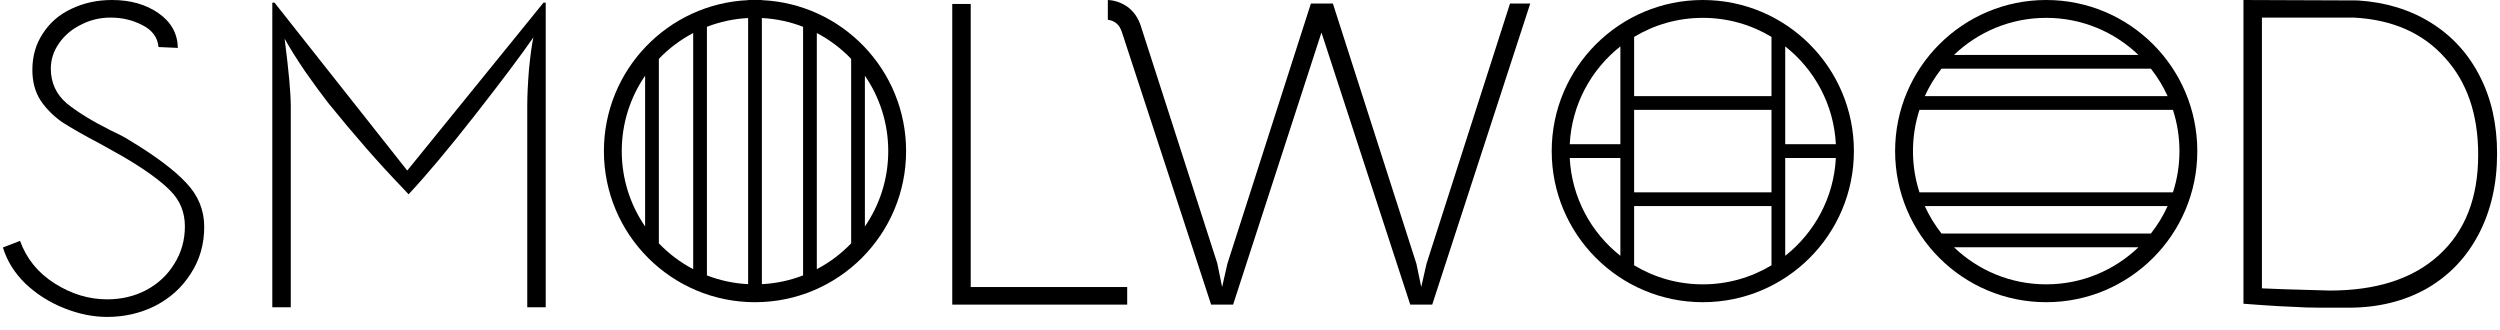 <?xml version="1.0" encoding="UTF-8"?> <svg xmlns="http://www.w3.org/2000/svg" width="182" height="24" viewBox="0 0 182 24" fill="none"> <path d="M7.796 23.072C6.772 23.072 5.727 22.859 4.66 22.432C3.593 22.005 2.655 21.408 1.844 20.64C1.055 19.872 0.511 18.997 0.212 18.016L1.46 17.536C1.929 18.837 2.772 19.872 3.988 20.64C5.204 21.408 6.473 21.792 7.796 21.792C8.841 21.792 9.791 21.568 10.644 21.12C11.519 20.651 12.201 20.011 12.692 19.2C13.204 18.389 13.46 17.483 13.46 16.48C13.46 15.456 13.108 14.592 12.404 13.888C11.7 13.163 10.548 12.331 8.948 11.392L7.284 10.464C6.111 9.845 5.193 9.323 4.532 8.896C3.892 8.448 3.369 7.925 2.964 7.328C2.559 6.709 2.356 5.963 2.356 5.088C2.356 4.085 2.612 3.2 3.124 2.432C3.636 1.643 4.329 1.045 5.204 0.64C6.1 0.213 7.081 0 8.148 0C9.492 0 10.623 0.32 11.54 0.96C12.457 1.6 12.927 2.443 12.948 3.488L11.54 3.424C11.476 2.72 11.081 2.187 10.356 1.824C9.652 1.461 8.884 1.28 8.052 1.28C7.284 1.28 6.569 1.451 5.908 1.792C5.247 2.112 4.713 2.56 4.308 3.136C3.903 3.712 3.7 4.331 3.7 4.992C3.7 6.016 4.084 6.859 4.852 7.52C5.641 8.16 6.719 8.821 8.084 9.504C8.639 9.76 9.065 9.984 9.364 10.176C11.284 11.328 12.681 12.373 13.556 13.312C14.431 14.229 14.868 15.296 14.868 16.512C14.868 17.792 14.537 18.933 13.876 19.936C13.236 20.939 12.372 21.717 11.284 22.272C10.217 22.805 9.055 23.072 7.796 23.072Z" fill="black"></path> <path d="M19.984 0.192L29.648 12.416L39.568 0.192H39.728V22.368H38.384V7.712C38.384 6.987 38.427 6.091 38.512 5.024C38.619 3.957 38.725 3.189 38.832 2.72C37.915 4.043 36.496 5.931 34.576 8.384C32.656 10.837 31.045 12.757 29.744 14.144L29.264 13.632C27.579 11.883 25.787 9.835 23.888 7.488C23.376 6.827 22.821 6.069 22.224 5.216C21.627 4.341 21.125 3.541 20.72 2.816C21.019 5.141 21.168 6.773 21.168 7.712V22.368H19.824V0.192H19.984Z" fill="black"></path> <path d="M171.644 0.032C173.671 0.16 175.452 0.704 176.988 1.664C178.524 2.624 179.708 3.925 180.54 5.568C181.372 7.189 181.788 9.056 181.788 11.168C181.788 13.387 181.34 15.349 180.444 17.056C179.548 18.763 178.279 20.085 176.636 21.024C174.993 21.941 173.105 22.4 170.972 22.4H168.988C168.241 22.4 167.548 22.379 166.908 22.336C166.289 22.315 165.532 22.272 164.636 22.208L163.324 22.112V5.72205e-06L171.644 0.032ZM169.596 21.152C173.031 21.152 175.687 20.288 177.564 18.56C179.463 16.832 180.412 14.4 180.412 11.264C180.412 8.32 179.601 5.963 177.98 4.192C176.38 2.4 174.172 1.429 171.356 1.28H164.668V20.992L166.268 21.056C168.444 21.12 169.553 21.152 169.596 21.152Z" fill="black"></path> <path d="M69.324 0.288H70.668V20.896H82.06V22.176H69.324V0.288Z" fill="black"></path> <path d="M81.674 2.336C81.504 1.803 81.162 1.504 80.65 1.44V1.52588e-05C81.141 0.021 81.61 0.181 82.058 0.48C82.528 0.821 82.858 1.291 83.05 1.888L88.618 19.168L88.97 20.896L89.354 19.2L95.434 0.256H97.034L103.114 19.2L103.466 20.896L103.85 19.2L109.93 0.256H111.402L104.266 22.176H102.666L96.202 2.368L89.77 22.176H88.17L81.674 2.336Z" fill="black"></path> <path fill-rule="evenodd" clip-rule="evenodd" d="M54.464 7.62939e-06V0.011C48.621 0.273 43.964 5.092 43.964 11C43.964 17.075 48.889 22 54.964 22C61.039 22 65.964 17.075 65.964 11C65.964 5.092 61.307 0.273 55.464 0.011V7.62939e-06H54.464ZM54.464 20.687V1.313C53.411 1.366 52.402 1.588 51.464 1.951V20.049C52.402 20.413 53.411 20.634 54.464 20.687ZM50.464 19.595V2.405C49.531 2.894 48.687 3.531 47.964 4.285V17.715C48.687 18.469 49.531 19.106 50.464 19.595ZM46.964 16.487V5.513C45.892 7.073 45.264 8.963 45.264 11C45.264 13.037 45.892 14.927 46.964 16.487ZM55.464 1.313V20.687C56.517 20.634 57.526 20.413 58.464 20.049V1.951C57.526 1.588 56.517 1.366 55.464 1.313ZM59.464 2.405V19.595C60.397 19.106 61.241 18.469 61.964 17.715V4.285C61.241 3.531 60.397 2.894 59.464 2.405ZM62.964 5.513V16.487C64.036 14.927 64.664 13.037 64.664 11C64.664 8.963 64.036 7.073 62.964 5.513Z" fill="black"></path> <path fill-rule="evenodd" clip-rule="evenodd" d="M123.964 22C130.039 22 134.964 17.075 134.964 11C134.964 4.925 130.039 7.62939e-06 123.964 7.62939e-06C117.889 7.62939e-06 112.964 4.925 112.964 11C112.964 17.075 117.889 22 123.964 22ZM129.964 18.622C132.095 16.942 133.505 14.388 133.651 11.5H129.964V18.622ZM128.964 19.314C127.504 20.194 125.793 20.7 123.964 20.7C122.135 20.7 120.424 20.194 118.964 19.314V15H128.964V19.314ZM128.964 14V8H118.964V14H128.964ZM128.964 7V2.686C127.504 1.806 125.793 1.3 123.964 1.3C122.135 1.3 120.424 1.806 118.964 2.686V7H128.964ZM129.964 3.378V10.5H133.651C133.505 7.612 132.095 5.058 129.964 3.378ZM114.277 10.5C114.423 7.612 115.833 5.058 117.964 3.378V10.5H114.277ZM114.277 11.5C114.423 14.388 115.833 16.942 117.964 18.622V11.5H114.277Z" fill="black"></path> <path fill-rule="evenodd" clip-rule="evenodd" d="M148.964 22C155.039 22 159.964 17.075 159.964 11C159.964 4.925 155.039 1.52588e-05 148.964 1.52588e-05C142.889 1.52588e-05 137.964 4.925 137.964 11C137.964 17.075 142.889 22 148.964 22ZM148.964 20.7C151.57 20.7 153.936 19.672 155.679 18H142.249C143.992 19.672 146.358 20.7 148.964 20.7ZM141.342 17H156.586C157.068 16.389 157.478 15.718 157.803 15H140.124C140.45 15.718 140.86 16.389 141.342 17ZM139.737 14C139.43 13.055 139.264 12.047 139.264 11C139.264 9.953 139.43 8.945 139.737 8H158.191C158.498 8.945 158.664 9.953 158.664 11C158.664 12.047 158.498 13.055 158.191 14H139.737ZM140.124 7C140.45 6.282 140.86 5.612 141.342 5H156.586C157.068 5.612 157.478 6.282 157.803 7H140.124ZM148.964 1.3C151.57 1.3 153.936 2.328 155.679 4H142.249C143.992 2.328 146.358 1.3 148.964 1.3Z" fill="black"></path> </svg> 